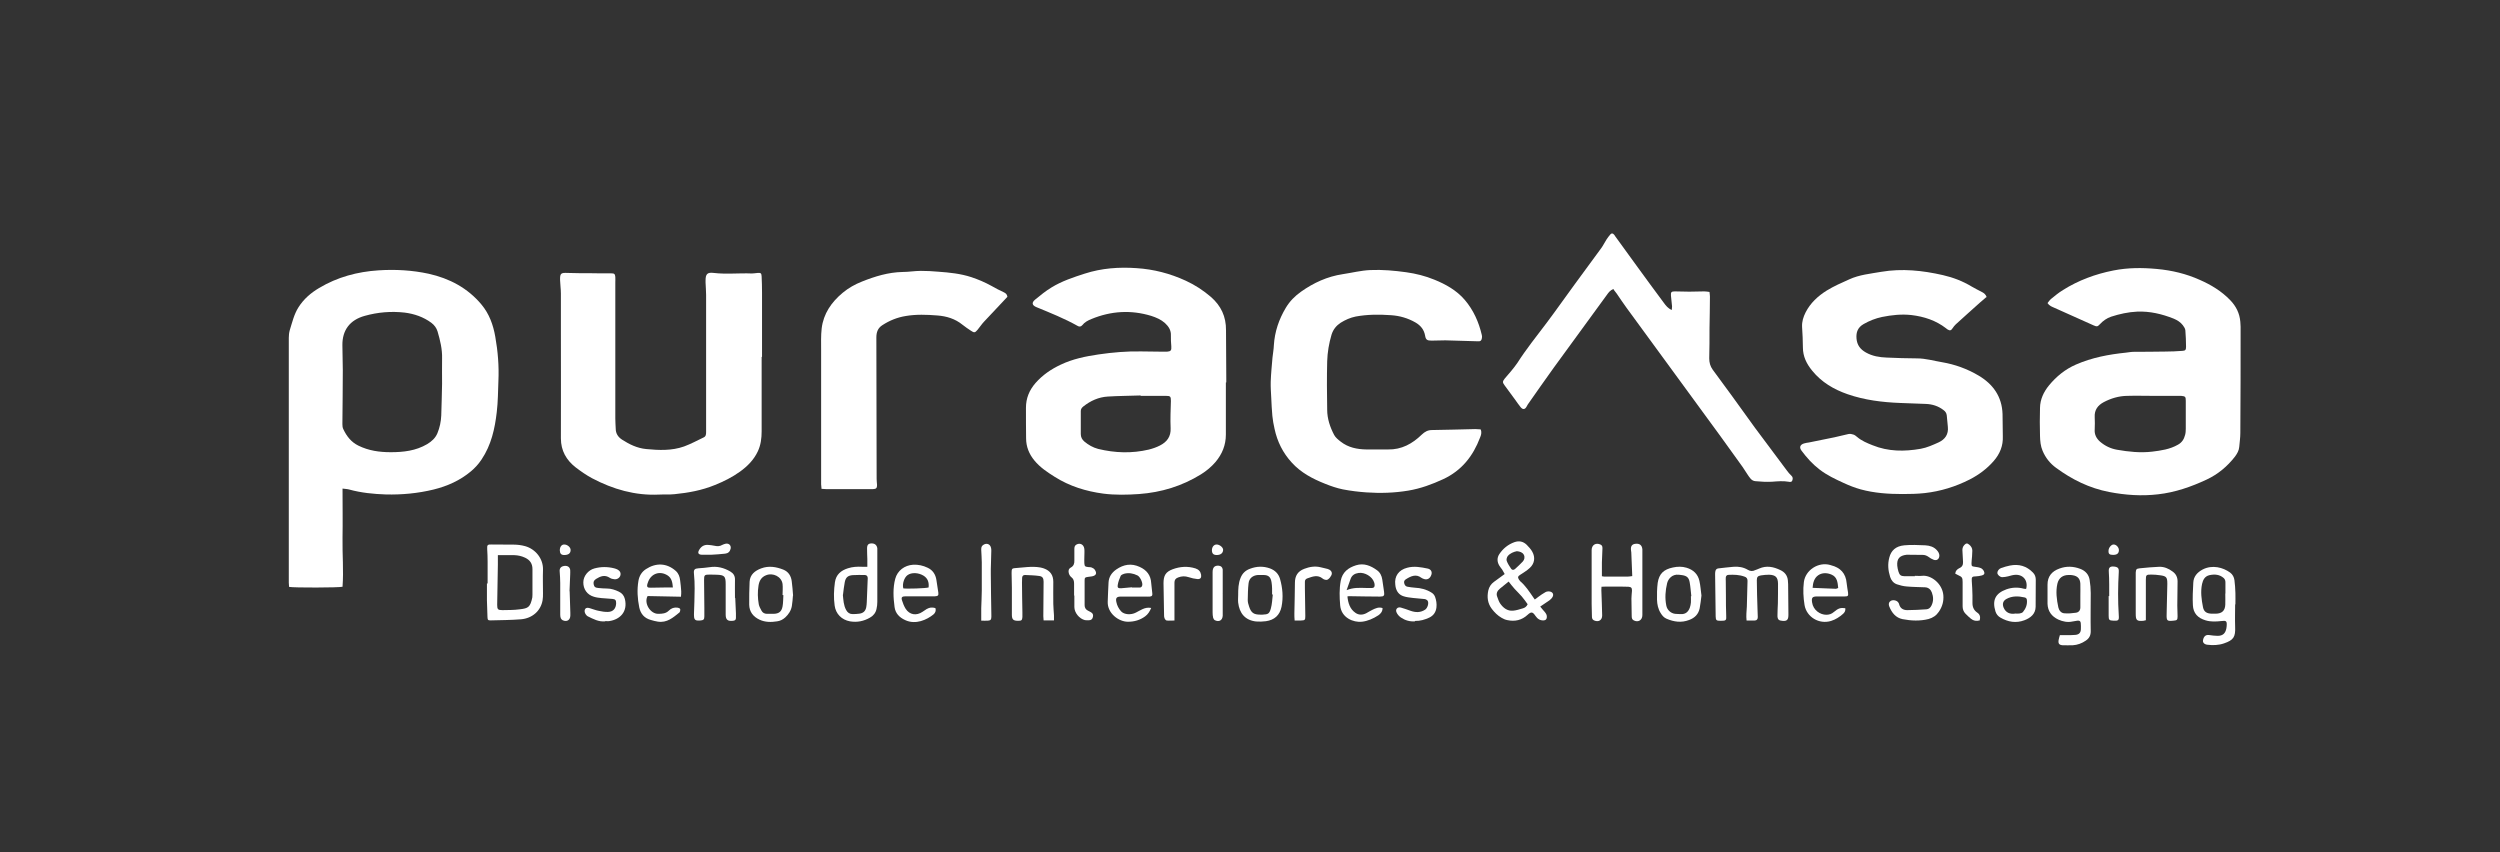 <svg xmlns="http://www.w3.org/2000/svg" id="Capa_1" viewBox="0 0 182.83 62.32"><rect x="0" y="0" width="182.83" height="62.32" fill="#333333" stroke="none"/><defs><style>.cls-1{fill:#fff;}</style></defs><path class="cls-1" d="m25.05,35.72c0,1.25.02,2.44,0,3.63-.02,1.19.09,2.38,0,3.56-.25.07-3.57.08-3.91.01,0-.1-.02-.2-.02-.31,0-5.97,0-11.93,0-17.9,0-.19.02-.38.07-.56.18-.57.31-1.16.64-1.68.38-.6.9-1.05,1.51-1.41,1.34-.8,2.8-1.19,4.35-1.29,1.23-.08,2.46-.01,3.66.25,1.52.34,2.85,1.04,3.86,2.25.57.68.86,1.49,1.01,2.35.19,1.07.28,2.15.23,3.23-.03.76-.03,1.53-.12,2.28-.14,1.22-.4,2.41-1.11,3.47-.22.33-.48.62-.78.87-.8.67-1.72,1.08-2.73,1.33-1.15.28-2.32.39-3.5.36-.9-.03-1.8-.12-2.67-.36-.14-.04-.29-.04-.49-.07Zm7.28-7.64s0,0,0,0c0-.62-.01-1.24,0-1.86.02-.68-.14-1.33-.33-1.98-.08-.26-.23-.46-.45-.63-.58-.43-1.25-.66-1.96-.75-.99-.11-1.96-.03-2.92.24-1.08.3-1.64,1.04-1.63,2.14,0,.61.03,1.22.03,1.83,0,1.31-.02,2.63-.03,3.94,0,.13.01.27.07.38.24.51.57.94,1.1,1.2.75.37,1.54.48,2.36.48.93,0,1.84-.1,2.67-.59.33-.2.6-.44.75-.8.17-.41.26-.85.28-1.29.03-.77.04-1.54.06-2.31Z"></path><path class="cls-1" d="m89.65,27.96c0,1.27,0,2.55,0,3.82,0,.77-.27,1.43-.76,2.01-.3.35-.66.65-1.06.9-1.39.86-2.9,1.32-4.53,1.44-.87.06-1.75.08-2.61-.03-1.27-.17-2.47-.54-3.56-1.23-.54-.34-1.07-.69-1.48-1.19-.39-.47-.61-1.01-.61-1.63,0-.74-.02-1.48-.01-2.23,0-.69.24-1.28.7-1.81.52-.59,1.14-1.01,1.84-1.34.88-.42,1.82-.61,2.77-.75,1.03-.15,2.07-.24,3.12-.22.54,0,1.07.01,1.61.02.09,0,.18,0,.27,0,.29-.02.34-.1.32-.39-.02-.26-.04-.52-.03-.78.02-.39-.16-.67-.43-.92-.29-.26-.64-.41-1.01-.53-1.48-.45-2.94-.36-4.37.23-.25.1-.5.23-.67.45-.1.12-.22.13-.35.05-.96-.54-1.99-.95-3.01-1.37-.31-.13-.36-.32-.1-.54.39-.32.78-.64,1.21-.9.75-.46,1.59-.74,2.43-1.01,1.24-.4,2.51-.49,3.79-.4,1.25.08,2.45.39,3.6.92.67.31,1.27.7,1.83,1.18.75.65,1.12,1.45,1.11,2.44,0,1.18.01,2.36.02,3.55,0,.09,0,.18,0,.27-.01,0-.03,0-.04,0Zm-6.23.98s0-.01,0-.02c-.8.03-1.6.03-2.4.08-.68.04-1.27.31-1.8.73-.11.09-.18.19-.18.33,0,.27,0,.54,0,.81,0,.29,0,.58,0,.87,0,.23.09.4.26.55.3.25.63.44,1.01.54,1.23.3,2.47.34,3.7.05.28-.07.57-.17.82-.3.51-.26.81-.65.78-1.27-.03-.66,0-1.32.02-1.98,0-.33-.03-.38-.37-.38-.62,0-1.24,0-1.85,0Z"></path><path class="cls-1" d="m149.72,22.19c.09-.11.17-.24.28-.33.28-.23.56-.46.87-.65,1.13-.71,2.37-1.17,3.69-1.43,1.06-.21,2.11-.21,3.18-.11,1.09.1,2.14.35,3.14.8.82.36,1.58.82,2.21,1.47.44.45.7.98.75,1.6,0,.12.02.24.02.36,0,2.59,0,5.17-.02,7.76,0,.34-.05.68-.08,1.02-.02.27-.15.49-.31.71-.56.72-1.24,1.29-2.07,1.68-1.13.53-2.31.94-3.56,1.08-1.19.14-2.38.06-3.57-.17-1.45-.28-2.72-.91-3.89-1.77-.44-.32-.77-.74-.98-1.24-.15-.35-.18-.72-.19-1.09-.02-.68-.02-1.36,0-2.05.01-.63.27-1.17.66-1.65.54-.65,1.17-1.17,1.97-1.52,1.17-.51,2.39-.74,3.65-.87.19-.02.38-.06.57-.06.78-.01,1.56,0,2.34-.02.4,0,.81-.02,1.21-.05.23-.01.28-.07.28-.3,0-.4-.02-.8-.05-1.2-.01-.13-.1-.26-.18-.37-.17-.23-.42-.38-.68-.49-.86-.34-1.74-.55-2.67-.51-.65.03-1.28.17-1.9.37-.32.11-.59.3-.82.55-.17.18-.22.19-.45.09-.96-.43-1.92-.86-2.88-1.29-.17-.08-.36-.13-.49-.34Zm7.75,6.76h0c-.64,0-1.28-.02-1.91,0-.61.01-1.18.18-1.71.46-.43.23-.69.57-.66,1.09.02.3.01.6,0,.9-.03.37.12.66.39.9.36.31.78.51,1.24.59.85.15,1.7.24,2.57.14.65-.08,1.3-.17,1.89-.51.29-.16.44-.4.52-.71.04-.14.05-.3.05-.45,0-.68,0-1.36,0-2.04,0-.31-.03-.34-.34-.37-.1,0-.2,0-.3,0-.58,0-1.15,0-1.73,0Z"></path><path class="cls-1" d="m55.7,26.11c0,1.81,0,3.63,0,5.44,0,.5-.06.99-.28,1.46-.29.62-.76,1.09-1.3,1.48-.57.41-1.19.72-1.84.98-.95.39-1.94.57-2.95.67-.38.04-.77.01-1.15.03-1.74.08-3.35-.39-4.87-1.19-.43-.23-.83-.51-1.21-.8-.68-.53-1.08-1.22-1.08-2.12.01-2.62,0-5.23,0-7.85,0-.91,0-1.83,0-2.74,0-.33-.05-.66-.06-.99-.01-.5.06-.54.56-.52.56.02,1.11.02,1.67.02.23,0,.47.01.7.01.27,0,.55,0,.82,0,.22,0,.27.05.29.26.01.14,0,.28,0,.42,0,3.31,0,6.62,0,9.93,0,.25.02.5.03.75,0,.35.17.61.46.8.54.35,1.12.63,1.77.69.93.09,1.87.13,2.77-.19.49-.18.95-.43,1.43-.66.18-.08.18-.25.18-.42,0-.57,0-1.14,0-1.71,0-2.77,0-5.53,0-8.3,0-.3-.03-.6-.04-.9,0-.05,0-.1,0-.15,0-.47.13-.61.6-.55.93.11,1.86,0,2.79.04.14,0,.28-.03.42-.04.22-.02.28.02.29.24.02.4.03.8.03,1.2,0,1.56,0,3.13,0,4.69h0Z"></path><path class="cls-1" d="m145.25,21.74c-.14.12-.28.24-.42.36-.6.54-1.2,1.07-1.8,1.62-.09.08-.16.18-.23.28-.11.17-.19.2-.36.1-.04-.02-.08-.06-.12-.09-.75-.58-1.61-.86-2.54-.97-.73-.08-1.44,0-2.14.14-.48.1-.93.28-1.35.52-.42.24-.56.59-.52,1.06.04.48.28.79.69,1.02.48.27.99.35,1.52.37.74.03,1.48.06,2.22.06.63,0,1.22.18,1.83.28.94.16,1.82.48,2.64.96,1.08.63,1.74,1.55,1.78,2.83.02.54,0,1.08.02,1.62.03.7-.21,1.29-.67,1.82-.49.56-1.08,1-1.74,1.34-1.04.53-2.14.87-3.3,1-.54.06-1.09.07-1.64.07-1.03,0-2.05-.07-3.04-.34-.43-.12-.84-.28-1.25-.47-.61-.28-1.23-.57-1.77-.99-.51-.39-.93-.86-1.31-1.37-.18-.24-.11-.44.18-.53.12-.04.24-.05.36-.07.63-.13,1.25-.25,1.87-.38.35-.07.68-.17,1.03-.24.11-.02.24,0,.35.04.1.03.2.11.28.18.33.28.72.44,1.12.6,1.15.47,2.34.47,3.53.26.45-.08.89-.28,1.31-.47.47-.22.73-.59.67-1.14-.03-.28-.05-.56-.08-.84-.02-.17-.11-.29-.25-.39-.38-.29-.81-.42-1.27-.44-.63-.03-1.26-.04-1.88-.07-1.31-.05-2.61-.21-3.85-.64-1.01-.35-1.91-.88-2.59-1.72-.41-.5-.68-1.04-.68-1.7,0-.5-.03-1-.06-1.5-.02-.39.09-.73.26-1.07.35-.68.9-1.19,1.54-1.59.52-.32,1.09-.57,1.65-.82.74-.34,1.54-.41,2.33-.55,1.53-.26,3.03-.1,4.52.24.74.17,1.45.44,2.11.84.24.14.5.27.75.4.15.08.27.17.34.37Z"></path><path class="cls-1" d="m108.29,31.42c.09.22.02.41-.05.58-.51,1.35-1.34,2.41-2.69,3.04-.82.38-1.66.69-2.56.84-1.02.17-2.04.2-3.06.13-.57-.04-1.15-.11-1.72-.22-.44-.09-.88-.24-1.3-.41-.91-.36-1.77-.81-2.44-1.55-.65-.71-1.06-1.53-1.26-2.47-.07-.31-.13-.63-.16-.95-.04-.43-.06-.86-.08-1.29-.02-.4-.05-.8-.04-1.2.02-.59.08-1.18.13-1.77.03-.3.09-.6.1-.9.06-.99.37-1.9.88-2.75.29-.48.66-.85,1.11-1.17.92-.65,1.92-1.11,3.05-1.28.67-.1,1.33-.27,2.01-.3.89-.04,1.76.04,2.63.16.71.1,1.39.27,2.05.54.84.34,1.63.78,2.23,1.48.64.75,1.03,1.63,1.25,2.58.02.08.02.16,0,.24-.03.17-.11.22-.27.21-.8-.03-1.6-.05-2.4-.07-.33,0-.67.01-1,.02-.32,0-.43-.05-.48-.37-.08-.44-.33-.74-.71-.96-.56-.32-1.16-.49-1.79-.53-.86-.06-1.72-.06-2.58.1-.39.08-.75.24-1.09.45-.32.21-.55.49-.67.87-.19.64-.3,1.29-.32,1.95-.03,1.18-.02,2.37,0,3.55,0,.65.21,1.27.51,1.84.1.19.3.35.48.49.55.43,1.2.56,1.88.57.53,0,1.05,0,1.58,0,.99.02,1.78-.42,2.46-1.08.23-.22.45-.34.76-.34,1.05-.01,2.11-.05,3.16-.07.13,0,.26.01.38.02Z"></path><path class="cls-1" d="m73.69,21.69c-.59.62-1.16,1.23-1.73,1.84-.17.18-.31.4-.47.59-.19.22-.24.23-.48.07-.21-.14-.42-.28-.62-.44-.54-.44-1.17-.63-1.85-.68-.77-.06-1.54-.09-2.3.04-.62.1-1.19.33-1.71.67-.33.21-.44.51-.44.9.01,1.81,0,3.63.01,5.44,0,1.63,0,3.27.01,4.9,0,.15.02.3.03.45,0,.22-.06.29-.29.3-.25,0-.51,0-.76,0-.89,0-1.78,0-2.68,0-.1,0-.2-.01-.33-.02,0-.12-.03-.23-.03-.33,0-3.27,0-6.54,0-9.81,0-.53-.02-1.07.04-1.59.13-1.08.71-1.92,1.54-2.61.42-.35.9-.62,1.41-.82.95-.38,1.93-.68,2.97-.7.44,0,.89-.08,1.33-.08.42,0,.85.02,1.28.06.82.06,1.63.14,2.42.4.51.17,1,.38,1.47.64.3.17.6.33.91.47.14.07.23.15.25.32Z"></path><path class="cls-1" d="m118,21.13c-.25.1-.37.27-.49.44-1.29,1.77-2.59,3.54-3.88,5.32-.64.89-1.27,1.79-1.9,2.69-.03.05-.06.1-.09.16-.12.22-.28.23-.44.03-.14-.18-.28-.37-.41-.56-.25-.34-.5-.68-.75-1.02-.16-.22-.17-.28,0-.5.15-.19.32-.36.47-.55.16-.2.32-.39.46-.6.65-1.02,1.41-1.96,2.14-2.93.7-.93,1.37-1.89,2.06-2.83.64-.88,1.29-1.75,1.93-2.63.15-.2.25-.43.39-.64.09-.13.18-.26.29-.38.08-.09.18-.07.26.03.03.03.05.06.07.1.52.72,1.04,1.43,1.56,2.15.67.92,1.34,1.84,2.02,2.75.14.19.29.39.57.51,0-.11.03-.19.02-.27-.02-.26-.06-.52-.08-.78-.02-.25.03-.31.28-.31.35,0,.71.02,1.06.02.36,0,.73-.02,1.09-.02.12,0,.24.02.39.04.01.15.04.29.03.43,0,.74-.02,1.48-.03,2.23,0,.73,0,1.46-.02,2.2,0,.3.07.57.25.82.48.65.95,1.3,1.43,1.95.56.76,1.1,1.54,1.66,2.3.77,1.04,1.55,2.08,2.33,3.12.1.14.21.27.34.39.12.11.11.23.06.36-.05.12-.17.1-.27.08-.4-.07-.81-.03-1.21,0-.4.02-.81,0-1.21-.04-.29-.02-.42-.26-.56-.46-.13-.19-.25-.39-.38-.58-.54-.75-1.08-1.51-1.62-2.25-1.17-1.6-2.34-3.2-3.51-4.8-1.12-1.53-2.24-3.05-3.35-4.58-.25-.34-.48-.69-.72-1.04-.07-.1-.15-.19-.23-.3Z"></path><path class="cls-1" d="m35.66,42.68c0-.53,0-1.06,0-1.59,0-.31-.01-.62-.03-.93-.02-.31.03-.35.32-.34.55.01,1.09,0,1.64.01.27,0,.55.04.81.11.76.21,1.34.92,1.31,1.74-.02.57,0,1.14,0,1.71,0,.17,0,.34-.03.51-.13.76-.74,1.32-1.58,1.39-.74.06-1.48.06-2.22.08-.19,0-.22-.03-.23-.24-.02-.41-.03-.82-.04-1.23,0-.41,0-.82,0-1.23.01,0,.03,0,.04,0Zm.75-2.08c0,.26,0,.48,0,.69-.02.98-.03,1.96-.05,2.94,0,.33.05.39.38.39.42-.01.85,0,1.27-.06.63-.07.77-.16.92-.87.01-.07.01-.14.01-.21,0-.62,0-1.24,0-1.86,0-.4-.18-.66-.53-.83-.25-.12-.51-.18-.79-.19-.4,0-.8,0-1.22,0Z"></path><path class="cls-1" d="m112.23,43.85c.1-.07.19-.13.27-.2.17-.12.34-.25.53-.35.09-.05.22-.06.32-.04.2.04.29.2.2.38-.05.1-.14.19-.23.26-.21.15-.43.29-.68.46.12.14.21.27.32.38.11.13.19.26.16.43-.02.13-.09.19-.22.2-.27.02-.46-.11-.61-.33-.2-.3-.31-.32-.57-.08-.43.4-.93.51-1.49.39-.15-.03-.29-.09-.42-.17-.28-.16-.51-.39-.71-.65-.31-.41-.36-.86-.26-1.34.06-.27.2-.48.42-.64.25-.18.5-.37.78-.57-.07-.12-.12-.22-.18-.32-.07-.1-.15-.19-.21-.29-.17-.28-.18-.58,0-.85.27-.4.63-.7,1.1-.87.34-.12.64-.06.9.19.15.16.31.32.41.51.23.41.17.86-.18,1.18-.21.2-.47.35-.71.51-.16.1-.19.18-.09.34.03.04.06.08.09.12.39.33.66.75.95,1.17.03.05.07.09.12.17Zm-1.91-1.31c-.23.18-.43.34-.63.51-.18.15-.29.34-.2.58.07.18.12.37.23.52.22.31.52.55.94.51.24-.02.47-.1.71-.17.14-.04.27-.12.35-.3-.14-.19-.27-.39-.43-.57-.16-.19-.35-.36-.52-.55-.16-.18-.3-.36-.44-.54Zm.61-2.23c-.24.05-.49.15-.66.35-.07.09-.12.26-.08.36.07.2.2.39.32.57.07.11.19.11.29.02.19-.18.39-.35.56-.54.13-.14.17-.33.08-.5-.1-.18-.29-.24-.51-.26Z"></path><path class="cls-1" d="m127.73,45.38c-.04-.35,0-.68.02-1.01.02-.63.03-1.26.05-1.89,0-.16-.06-.26-.22-.31-.38-.14-.77-.15-1.17-.13-.12,0-.19.08-.2.19-.01.09,0,.18,0,.27,0,.36,0,.72.01,1.08,0,.47,0,.94.02,1.41.02.38,0,.41-.39.41-.33,0-.37-.03-.38-.32-.02-1.02-.03-2.04-.04-3.07,0-.08,0-.16.02-.24.02-.1.08-.18.2-.2.37-.04.74-.09,1.12-.12.37-.03.73.03,1.05.22.18.11.36.12.55.02.09-.04.19-.06.28-.11.54-.24,1.05-.13,1.55.11.32.15.51.39.55.74.01.1.02.2.02.3,0,.71.01,1.42.02,2.14,0,.04,0,.08,0,.12,0,.41-.18.47-.59.39-.19-.04-.22-.22-.21-.39,0-.29.02-.58.03-.87,0-.48.02-.96.01-1.44-.01-.47-.18-.63-.65-.65-.2,0-.41.02-.6.05-.23.04-.3.12-.3.35,0,.71.03,1.42.05,2.13,0,.19.02.38.02.57,0,.15-.07.25-.23.25-.18,0-.36,0-.59,0Z"></path><path class="cls-1" d="m117.12,42.91c0,.1-.01.17-.01.24.02.62.05,1.24.06,1.86,0,.35-.27.51-.6.36-.13-.06-.15-.18-.15-.3-.01-.3-.02-.6-.02-.9,0-1.31,0-2.63,0-3.94,0-.38.31-.57.66-.4.12.06.13.16.13.28-.02.34-.03.68-.04,1.02,0,.33,0,.66,0,1.01.06.01.13.03.2.03.55,0,1.09,0,1.64,0,.12,0,.24-.02.38-.04-.03-.6-.05-1.16-.07-1.73,0-.05-.01-.1-.02-.15-.04-.29.06-.45.31-.48.31-.04.49.09.52.4,0,.07,0,.14,0,.21,0,1.53,0,3.07,0,4.6,0,.37-.3.56-.63.39-.13-.06-.15-.19-.15-.31,0-.43-.02-.86-.02-1.29,0-.19.03-.38.04-.57,0-.21-.05-.27-.26-.29-.16-.01-.32-.01-.49-.01-.41,0-.81,0-1.22,0-.08,0-.16,0-.27.01Z"></path><path class="cls-1" d="m140.02,42.11c.18,0,.37.02.55,0,.65-.07,1.47.56,1.55,1.41.04.45-.08.86-.33,1.22-.18.27-.43.44-.75.53-.63.16-1.27.13-1.9.01-.5-.1-.79-.47-.97-.92-.08-.19-.02-.35.11-.42.16-.09.42-.04.53.1.04.05.07.1.08.16.08.3.31.42.59.42.47,0,.93-.03,1.4-.06.17-.01.29-.11.37-.27.16-.32.15-.64.03-.96-.08-.22-.25-.37-.5-.38-.45-.02-.89-.02-1.33-.06-.25-.02-.5-.08-.73-.16-.25-.09-.41-.29-.49-.54-.15-.47-.19-.94-.06-1.42.13-.5.46-.83,1.09-.89.51-.05,1.03-.02,1.55,0,.32.02.62.11.84.36.1.11.18.24.18.4-.01.24-.18.38-.41.3-.14-.05-.27-.13-.39-.22-.13-.09-.26-.14-.42-.14-.33,0-.67,0-1-.01-.06,0-.12,0-.18,0-.51.06-.72.29-.68.8.01.15.05.3.09.44.08.25.17.32.44.33.25,0,.51,0,.76,0,0-.01,0-.03,0-.04Z"></path><path class="cls-1" d="m150.64,46.45c.18,0,.33,0,.48,0,.22,0,.45,0,.67-.02.26-.03.38-.16.39-.42.01-.15,0-.3-.01-.45-.01-.13-.1-.19-.24-.17-.12.02-.24.04-.36.06-.36.08-.71.01-1.04-.14-.49-.23-.77-.61-.79-1.15,0-.47,0-.94,0-1.41,0-.59.31-.97.87-1.17.51-.19,1.02-.17,1.52.02.38.14.63.42.69.81.05.32.08.64.08.96,0,.93-.02,1.86,0,2.8,0,.31-.12.52-.36.68-.29.2-.61.32-.96.34-.24.01-.49,0-.73,0-.26-.02-.34-.12-.3-.38.02-.11.05-.21.09-.35Zm1.5-2.9s0,0,0,0c0-.29.01-.58,0-.87-.02-.36-.2-.55-.55-.61-.09-.02-.18-.02-.27-.02-.46-.01-.76.21-.86.64-.13.58-.05,1.16.07,1.73.05.22.2.41.42.43.29.03.59,0,.87-.04.21-.03.33-.19.32-.41,0-.28,0-.56,0-.84Z"></path><path class="cls-1" d="m163.46,44.19c0,.55-.02,1.1,0,1.65.03.74-.11.97-.81,1.21-.4.14-.82.15-1.23.1-.22-.03-.34-.16-.31-.33.05-.28.2-.41.44-.38.21.03.42.06.63.06.38,0,.57-.18.64-.55,0-.05.01-.1.02-.15.03-.39-.02-.43-.41-.38-.37.04-.75.06-1.12-.05-.58-.17-.91-.52-.94-1.11-.03-.55,0-1.1.03-1.65.02-.45.29-.75.68-.96.71-.37,1.5-.15,2.01.22.19.14.29.34.32.56.04.31.06.62.07.93.01.28,0,.56,0,.84,0,0-.01,0-.02,0Zm-.7-.79h-.01c0-.27,0-.54,0-.81,0-.12-.03-.23-.13-.32-.3-.26-.65-.29-1.03-.21-.35.08-.48.34-.55.65-.12.57-.04,1.14.07,1.7.07.34.28.46.64.47.1,0,.2,0,.3,0,.45-.01.67-.22.69-.66.01-.27,0-.54,0-.81Z"></path><path class="cls-1" d="m63.43,41.45c0-.21,0-.39,0-.57,0-.26-.03-.52-.02-.78,0-.27.11-.36.34-.36.23,0,.38.13.41.36,0,.05,0,.1,0,.15,0,1.25,0,2.5,0,3.76,0,.18-.02.36-.06.53-.06.28-.23.49-.48.63-.45.26-.94.36-1.46.27-.61-.11-1.04-.55-1.12-1.15-.08-.57-.06-1.14.02-1.71.08-.56.44-.86.95-1.02.34-.11.69-.13,1.05-.11.1,0,.2,0,.36,0Zm-1.79,2.05c.04.39.05.76.24,1.11.11.2.26.3.48.3.16,0,.32-.01.48-.03.29-.04.45-.18.51-.47.03-.13.03-.26.04-.39.02-.42.03-.84.05-1.26,0-.16.02-.32.02-.48,0-.14-.08-.23-.22-.23-.29,0-.59-.01-.88.01-.35.03-.51.16-.58.51-.06.3-.09.61-.13.92Z"></path><path class="cls-1" d="m49.8,43.64c-.84-.02-1.64-.03-2.44-.05-.29.52.2,1.31.78,1.3.3,0,.56-.02.78-.24.17-.17.39-.25.64-.21.17.03.23.11.17.27-.01.03-.02.06-.04.08-.46.37-.91.78-1.59.67-.17-.03-.34-.07-.5-.12-.48-.13-.75-.45-.85-.92-.13-.64-.17-1.29-.06-1.94.06-.36.24-.66.55-.86.72-.47,1.51-.46,2.18.13.21.19.29.43.32.69.04.27.06.54.08.81,0,.11,0,.23-.02.39Zm-.59-.67c-.03-.38-.09-.7-.39-.89-.55-.35-1.17-.15-1.41.44-.02.06-.04.11-.06.17-.07.24,0,.3.25.29.41-.01.83-.01,1.24-.02.11,0,.22,0,.37,0Z"></path><path class="cls-1" d="m84.19,44.46c-.11.26-.24.47-.45.62-.37.27-.79.39-1.25.39-.68,0-1.51-.62-1.48-1.46.02-.47.03-.94.06-1.41.02-.4.22-.71.56-.95.55-.38,1.11-.47,1.72-.19.51.23.81.61.84,1.18.02.25.06.5.08.75.02.17-.02.22-.19.24-.1.01-.2,0-.3,0-.61,0-1.22,0-1.82,0-.3,0-.38.11-.32.39.05.26.17.49.35.69.22.24.72.28,1.08.09.16-.08.32-.18.48-.25.18-.08.38-.14.64-.09Zm-1.41-1.51s0,.01,0,.02c.19,0,.38,0,.57,0,.11,0,.18-.08.19-.2.02-.2-.17-.6-.36-.69-.31-.15-.63-.21-.97-.12-.09.03-.21.08-.25.15-.1.22-.18.44-.22.68-.03.19.04.24.25.23.26-.02.52-.04.78-.07Z"></path><path class="cls-1" d="m134.95,44.48c.03.18-.05.31-.16.41-.26.23-.55.42-.88.52-.87.27-1.79-.28-1.94-1.16-.09-.56-.12-1.12-.05-1.68.11-.88,1.07-1.5,1.93-1.25.02,0,.04.01.06.02.68.17,1.08.59,1.14,1.31.02.23.07.46.1.68.03.25,0,.29-.25.29-.67,0-1.34,0-2.01,0-.35,0-.42.09-.37.43.08.58.6.91,1.04.91.21,0,.39-.06.55-.2.33-.28.5-.33.84-.28Zm-.52-1.49c-.04-.4-.07-.78-.47-.96-.33-.15-.7-.16-.99.04-.29.2-.39.55-.41.92.59.03,1.15.05,1.7.07.05,0,.09-.03.17-.06Z"></path><path class="cls-1" d="m68.41,44.49c.06.19-.02.34-.15.45-.47.38-1.29.77-2.06.41-.42-.19-.72-.49-.78-.96-.09-.69-.13-1.38.05-2.06.16-.6.68-.99,1.31-1.03.37-.02.73.06,1.06.22.37.17.58.49.64.89.05.31.09.61.14.92.03.21-.02.27-.25.28-.23.01-.47,0-.7,0-.49,0-.97,0-1.46,0-.25,0-.32.08-.24.31.06.21.15.42.26.6.29.45.79.53,1.24.22.1-.07.2-.14.3-.2.23-.12.37-.14.64-.07Zm-.5-1.53c.04-.36-.05-.66-.37-.86-.38-.23-.88-.25-1.17-.04-.24.17-.4.64-.31.97.25.04,1.65,0,1.86-.07Z"></path><path class="cls-1" d="m98.54,43.62c.05.48.18.92.59,1.2.24.17.52.16.78.03.15-.08.3-.18.45-.25.23-.11.47-.23.75-.13,0,.24-.13.41-.31.53-.37.24-.77.42-1.21.47-.59.06-1.5-.27-1.58-1.2-.05-.6-.07-1.19.04-1.79.12-.64.55-.96,1.12-1.14.57-.18,1.08.03,1.53.36.23.16.35.41.39.69.05.3.09.59.13.89.04.28-.01.35-.3.35-.76,0-1.52-.02-2.28-.03-.02,0-.04,0-.11.02Zm-.06-.46c.51-.21.97-.17,1.44-.16.14,0,.28,0,.42,0,.13,0,.2-.08.19-.22,0-.07-.02-.14-.04-.2-.14-.42-.68-.74-1.13-.68-.28.04-.49.16-.59.44-.09.25-.18.51-.29.82Z"></path><path class="cls-1" d="m148.18,43.06c.15-.61-.23-1.07-.83-1.02-.17.01-.33.07-.5.11-.14.03-.28.06-.42.06-.17,0-.35-.17-.36-.31,0-.14.11-.3.28-.36.21-.07.42-.14.64-.18.65-.13,1.22.03,1.69.52.14.14.2.32.2.52,0,.66,0,1.32-.01,1.98-.01.52-.37.81-.82.98-.61.23-1.2.13-1.75-.19-.18-.1-.31-.26-.37-.46-.25-.82,0-1.32.8-1.61.4-.14.83-.17,1.26-.05.04.01.08.02.12.02.02,0,.04,0,.08-.02Zm-.84,1.81c.13,0,.23.01.33,0,.09-.02.21-.04.27-.11.21-.25.33-.55.29-.89-.01-.1-.07-.16-.17-.18-.45-.1-.9-.12-1.32.11-.26.14-.32.37-.21.64.16.37.46.48.81.44Z"></path><path class="cls-1" d="m156.96,45.35c-.09.02-.15.04-.21.05-.49.04-.56-.04-.56-.52,0-.93,0-1.86,0-2.79,0-.07,0-.14,0-.21.02-.25.04-.29.3-.32.47-.05.95-.09,1.42-.11.36-.01.69.13.98.35.25.18.36.42.36.72,0,.59-.02,1.18-.02,1.77,0,.26.02.52.02.78,0,.26-.04.3-.29.32-.49.05-.52.01-.51-.47.02-.73.03-1.46.05-2.19,0-.02,0-.04,0-.06,0-.45-.07-.54-.53-.6-.21-.03-.42-.05-.64-.05-.37,0-.4.02-.4.39,0,.86,0,1.72,0,2.58,0,.12,0,.24,0,.36Z"></path><path class="cls-1" d="m57.99,43.56c-.02.25-.04.51-.08.76-.06.34-.24.61-.49.84-.17.15-.36.25-.59.28-.44.07-.87.07-1.28-.12-.47-.22-.75-.58-.76-1.1,0-.56,0-1.12.03-1.68.03-.52.39-.8.84-.97.55-.21,1.1-.12,1.63.09.37.15.56.46.61.84.05.35.07.7.1,1.06Zm-.71-.04s-.03,0-.05,0c0-.27.03-.54,0-.81-.07-.54-.7-.85-1.21-.64-.35.14-.5.42-.55.77-.07.45-.06.9.02,1.35.03.16.12.32.2.47.08.15.22.23.4.23.16,0,.32,0,.49,0,.38-.01.58-.16.65-.54.05-.26.04-.54.06-.81Z"></path><path class="cls-1" d="m90.55,43.52c0-.43.01-.86.18-1.27.13-.32.35-.53.67-.65.49-.19.98-.21,1.48-.03.37.14.62.39.73.76.19.67.25,1.36.11,2.05-.13.61-.51.96-1.14,1.05-.24.03-.49.04-.72.02-.81-.09-1.22-.61-1.31-1.38-.02-.18,0-.36,0-.54Zm2.54-.04s-.04,0-.06,0c0-.15,0-.3,0-.45,0-.15-.02-.3-.04-.45-.06-.38-.22-.53-.6-.53-.13,0-.26,0-.4,0-.37.03-.64.24-.68.61-.05.41-.05.82-.06,1.23,0,.16.05.32.1.47.15.46.34.59.83.59.05,0,.1,0,.15,0,.41-.02.5-.06.61-.45.09-.32.1-.67.14-1Z"></path><path class="cls-1" d="m77.06,45.37h-.74c0-.12-.02-.21-.02-.31,0-.84.01-1.68.02-2.52,0-.26-.08-.39-.33-.42-.34-.05-.68-.05-1.03-.07-.13,0-.2.07-.21.2,0,.12-.01.24-.01.36,0,.72.02,1.44.03,2.16,0,.12,0,.24,0,.36-.02.23-.06.27-.31.27-.35,0-.46-.09-.46-.44,0-.66,0-1.32,0-1.98,0-.36-.01-.72-.02-1.08,0-.26.02-.34.22-.35.62-.04,1.25-.16,1.88-.05.09.02.18.04.26.07.47.17.69.49.69.98,0,.54-.01,1.08,0,1.62,0,.28.04.56.05.84,0,.11,0,.22,0,.36Z"></path><path class="cls-1" d="m44.27,45.44c-.49.05-.88-.17-1.27-.36-.07-.03-.13-.1-.17-.16-.09-.13-.1-.3-.03-.39.1-.12.22-.08.34-.05.21.06.42.15.64.19.23.05.46.09.69.08.38-.01.58-.26.59-.63,0-.22-.05-.3-.27-.32-.26-.03-.53-.03-.79-.06-.19-.02-.38-.04-.57-.1-.49-.14-.78-.56-.77-1.06,0-.45.36-.89.81-1.01.48-.13.96-.13,1.44-.01.08.02.16.05.23.08.2.1.28.26.23.44-.05.18-.24.31-.45.28-.11-.01-.23-.04-.32-.1-.37-.25-.69-.12-1.01.08-.17.11-.21.23-.17.41.04.17.1.23.33.25.21.02.42.04.64.04.31,0,.6.1.87.23.24.11.38.3.44.54.22.92-.35,1.49-1.13,1.61-.11.02-.22,0-.3,0Z"></path><path class="cls-1" d="m103.48,45.44c-.37.03-.72-.07-1.03-.28-.13-.09-.26-.23-.32-.38-.1-.22.07-.41.31-.35.24.06.48.16.72.24.37.13.73.14,1.07-.09.17-.12.28-.47.18-.64-.04-.06-.14-.12-.22-.13-.28-.04-.57-.04-.85-.08-.23-.03-.47-.05-.68-.12-.34-.1-.53-.35-.6-.7,0-.05-.01-.1-.02-.15-.08-.62.25-1.08.87-1.24.51-.14,1.01-.04,1.5.06.24.05.34.24.27.45-.09.28-.31.4-.55.31-.07-.02-.13-.05-.19-.09-.38-.29-.76-.12-1.12.11-.1.06-.16.15-.13.28.03.14.1.25.25.27.18.03.36.06.54.07.42.02.82.12,1.18.34.14.08.23.18.29.33.09.25.13.51.1.77-.04.34-.21.6-.53.75-.33.15-.66.25-1.03.24Z"></path><path class="cls-1" d="m124.43,43.56c-.04.31-.07.62-.13.93-.09.43-.36.7-.77.85-.57.22-1.11.14-1.65-.09-.19-.08-.32-.23-.43-.41-.19-.3-.26-.64-.27-.98-.01-.41,0-.82.05-1.23.1-.67.44-.99,1.12-1.13.33-.07.66-.08.99.02.5.15.83.47.94.96.08.35.1.71.15,1.07Zm-.77.04s.02,0,.03,0c-.04-.34-.06-.68-.12-1.01-.06-.35-.21-.48-.56-.53-.08-.01-.16-.02-.24-.03-.48-.05-.77.3-.85.62-.13.54-.17,1.09-.06,1.64.06.31.32.56.64.6.14.02.28.01.42.02.35.02.55-.17.66-.47.04-.12.07-.25.08-.38.01-.15,0-.3,0-.45Z"></path><path class="cls-1" d="m53.77,43.73c.02.37.04.74.05,1.11,0,.12,0,.24,0,.36,0,.13-.08.19-.22.2-.38.04-.53-.07-.53-.46,0-.74,0-1.48,0-2.23,0-.57-.09-.66-.67-.68-.16,0-.32-.01-.49-.01-.39,0-.42.03-.42.4,0,.68.01,1.36.02,2.05,0,.2,0,.4,0,.6,0,.24-.06.29-.31.31-.06,0-.12,0-.18,0-.16,0-.24-.08-.26-.24,0-.07-.01-.14-.01-.21.02-.63.05-1.26.05-1.89,0-.36-.01-.72-.05-1.08-.03-.3.04-.38.33-.4.27-.02.55-.04.81-.08.55-.09,1.04.04,1.51.31.24.14.36.33.35.61-.01.44,0,.88,0,1.32,0,0,0,0-.01,0Z"></path><path class="cls-1" d="m78.55,43.55c0-.29,0-.58,0-.87,0-.19-.04-.35-.2-.47-.08-.06-.15-.17-.18-.27-.05-.17-.04-.34.15-.44.2-.11.26-.29.25-.51,0-.28,0-.56,0-.84,0-.13.02-.26.16-.33.26-.14.53,0,.57.32.02.2,0,.4,0,.6,0,.15-.01.3,0,.45.02.23.05.25.28.28.09.01.19,0,.27.04.08.03.16.08.21.15.18.26.11.43-.2.49-.1.02-.2.02-.3.04-.21.03-.24.06-.24.27,0,.6,0,1.2,0,1.8,0,.18.08.31.23.39.07.04.14.07.21.11.16.09.2.18.17.35-.03.16-.13.25-.29.25-.1,0-.2.01-.3-.01-.41-.1-.77-.54-.77-.96,0-.28,0-.56,0-.84h0Z"></path><path class="cls-1" d="m144.79,45.37c-.26.07-.47.03-.65-.12-.14-.11-.27-.24-.4-.37-.15-.15-.21-.34-.21-.55,0-.59,0-1.18,0-1.77,0-.31-.04-.37-.33-.5-.07-.03-.14-.07-.21-.11.02-.21.14-.32.3-.4.21-.09.28-.24.27-.46-.02-.25-.02-.5-.04-.75-.02-.18,0-.34.13-.48.13-.14.22-.15.36-.03.14.11.23.26.23.44,0,.14-.01.28-.02.42-.01.17-.04.34-.04.51,0,.21.03.22.25.25.15.02.3.04.44.1.09.04.18.14.22.23.07.15.03.25-.14.3-.14.04-.3.06-.44.07-.29,0-.33.05-.31.34.03.35.04.7.05,1.05,0,.19,0,.38,0,.57,0,.29.11.53.35.69.21.14.24.33.18.57Z"></path><path class="cls-1" d="m85.89,45.38c-.21,0-.39.02-.56,0-.07,0-.14-.1-.17-.18-.03-.07-.03-.16-.03-.24-.01-.77-.03-1.54-.04-2.31,0-.56.16-.83.67-1.02.54-.2,1.1-.24,1.67-.06.24.08.37.23.41.47.03.21-.05.32-.26.31-.22-.02-.44-.07-.65-.14-.27-.09-.51-.08-.77.02-.19.07-.27.18-.27.38,0,.65,0,1.3,0,1.95,0,.26,0,.52,0,.81Z"></path><path class="cls-1" d="m94.68,45.39c-.01-.2-.03-.36-.02-.52.01-.75.04-1.5.04-2.25,0-.51.21-.84.68-1.02.39-.15.8-.22,1.22-.11.17.05.34.07.5.12.2.06.31.19.3.33,0,.16-.23.46-.38.47-.09,0-.21-.03-.28-.09-.38-.32-.76-.15-1.14-.02-.11.04-.18.13-.17.26,0,.15,0,.3,0,.45.01.68.02,1.36.03,2.04,0,.29-.02.32-.33.33-.13,0-.26,0-.44,0Z"></path><path class="cls-1" d="m71.76,45.39c0-.33,0-.62,0-.91.01-.43.04-.86.04-1.29,0-.69,0-1.38,0-2.07,0-.3-.03-.6-.04-.9,0-.13,0-.26.12-.35.25-.19.54-.1.6.21.03.14.01.28.01.42,0,.49-.04.98-.03,1.47,0,1,.03,2,.04,3,0,.05,0,.1,0,.15-.01.2-.05.25-.25.27-.15.01-.3,0-.49,0Z"></path><path class="cls-1" d="m89.42,43.41c0,.47,0,.94,0,1.41,0,.07,0,.14,0,.21-.02.33-.26.48-.57.33-.06-.03-.11-.11-.13-.18-.03-.13-.04-.26-.04-.39,0-.98,0-1.96,0-2.95,0-.35.15-.49.44-.47.17.01.28.11.3.28,0,.06,0,.12,0,.18,0,.52,0,1.04,0,1.56,0,0,0,0-.01,0Z"></path><path class="cls-1" d="m41.66,43.24c.02.64.04,1.11.05,1.57,0,.07,0,.14,0,.21-.01.33-.25.48-.56.34-.06-.03-.11-.09-.14-.15-.03-.08-.04-.18-.04-.27,0-.77,0-1.54,0-2.31,0-.28-.02-.56-.04-.84-.02-.22.08-.36.32-.4.24-.04.42.07.45.29.01.11,0,.22,0,.33-.02.47-.04.94-.05,1.23Z"></path><path class="cls-1" d="m154.25,43.6c0-.29,0-.58,0-.87,0-.31-.01-.62-.03-.93-.02-.28.08-.39.36-.37.31.03.39.12.37.41-.06,1.05-.07,2.1,0,3.15.03.38-.02.42-.4.4-.3-.01-.34-.06-.34-.36,0-.48,0-.96,0-1.44.01,0,.02,0,.03,0Z"></path><path class="cls-1" d="m52,40.57c-.22,0-.44,0-.67,0-.27-.01-.33-.14-.19-.37.15-.25.36-.37.65-.35.15.01.3.03.45.06.21.05.4.05.58-.06.08-.04.17-.07.26-.09.24-.04.41.14.35.38-.05.21-.19.33-.4.35-.34.04-.68.06-1.02.08,0,0,0,0,0-.01Z"></path><path class="cls-1" d="m88.98,40.59c-.24,0-.35-.11-.35-.35,0-.24.15-.42.34-.42.22,0,.47.2.48.38,0,.24-.17.39-.47.39Z"></path><path class="cls-1" d="m41.27,40.59c-.23,0-.32-.1-.33-.34,0-.26.13-.43.32-.43.24,0,.48.21.47.41,0,.24-.17.36-.47.36Z"></path><path class="cls-1" d="m154.54,40.58c-.27,0-.35-.07-.34-.3,0-.23.22-.48.39-.46.19.01.37.22.37.41,0,.24-.14.35-.42.35Z"></path></svg>